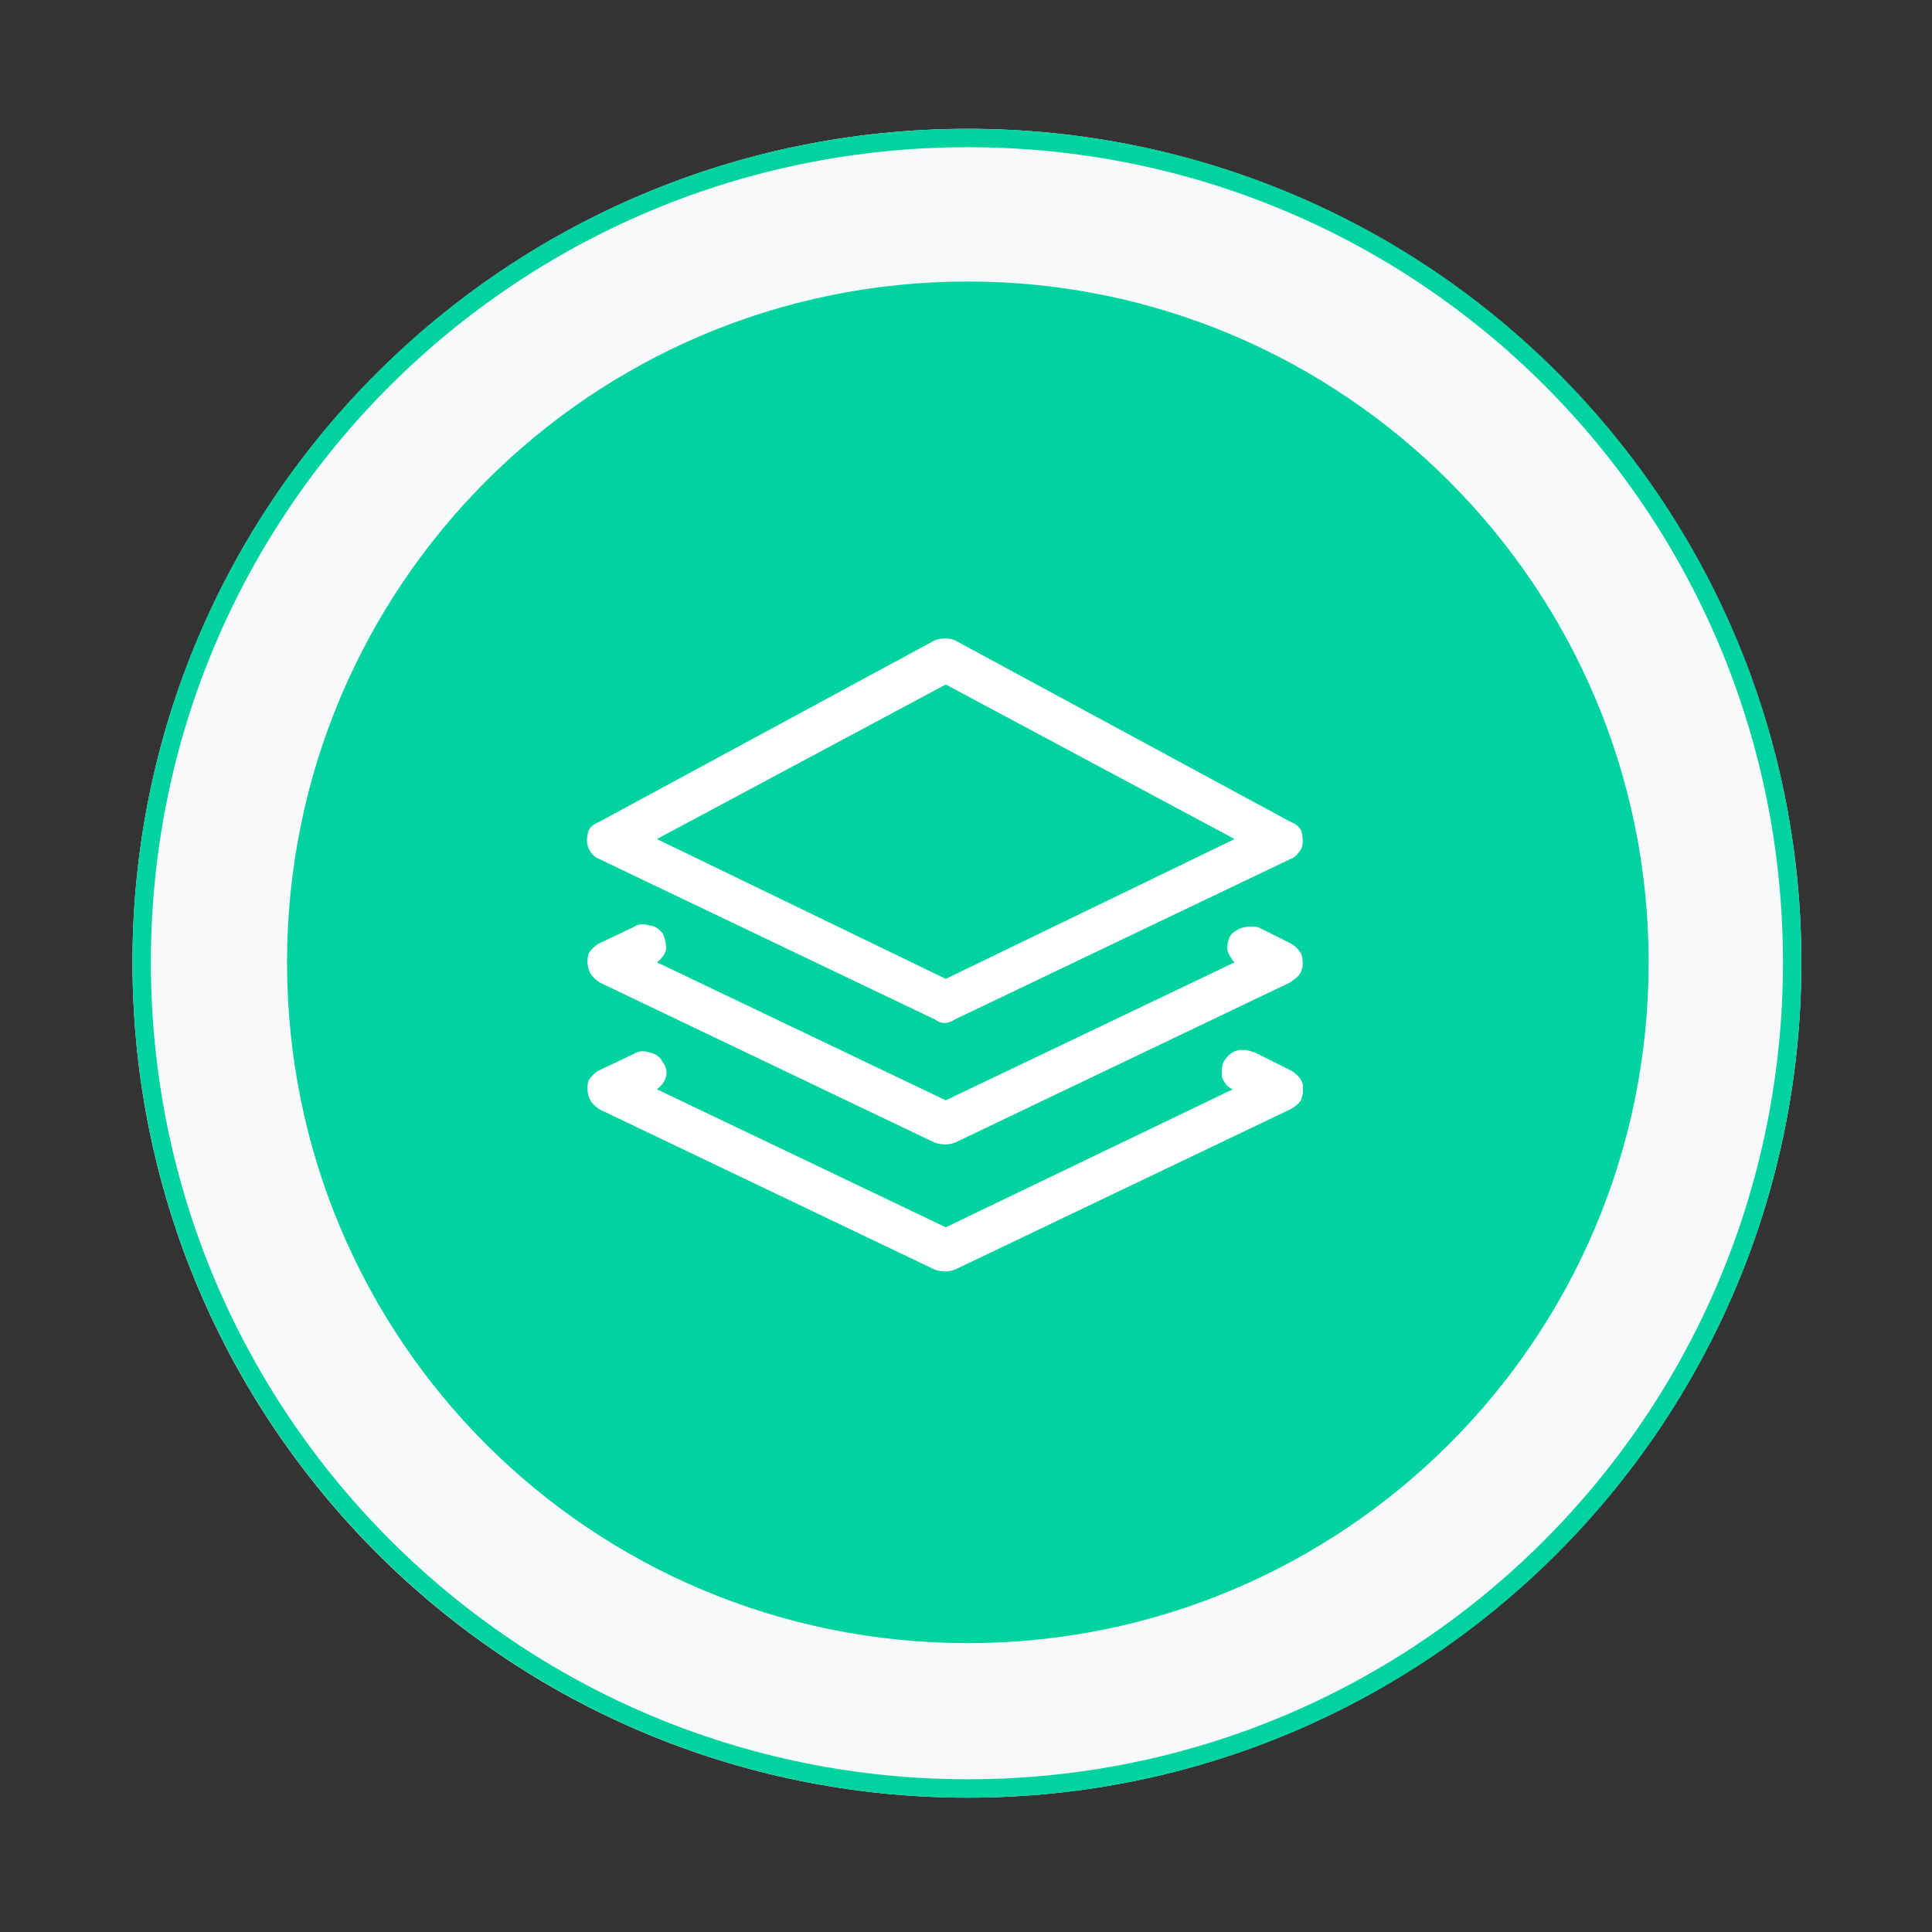<svg version="1.2" xmlns="http://www.w3.org/2000/svg" viewBox="0 0 105 105" width="90" height="90">
	<rect x="0" y="0" width="105" height="105" fill="#333333" stroke="none"/>
	<title>Group 1771-svg</title>
	<defs>
		<clipPath clipPathUnits="userSpaceOnUse" id="cp1">
			<path d="m31.89 34.69h38.92v34.43h-38.92z"/>
		</clipPath>
	</defs>
	<style>
		.s0 { fill: #f8f9fb } 
		.s1 { fill: none;stroke: #00d2a0 } 
		.s2 { fill: #00d2a0 } 
		.s3 { fill: #ffffff } 
	</style>
	<g>
		<path class="s0" d="m97.9 52.3c0 25.1-20.3 45.4-45.3 45.4-25.1 0-45.4-20.3-45.4-45.4 0-25 20.3-45.3 45.4-45.3 25 0 45.3 20.3 45.3 45.3z"/>
		<path class="s1" d="m97.4 52.3c0 24.8-20 44.9-44.8 44.9-24.8 0-44.9-20.1-44.9-44.9 0-24.8 20.1-44.8 44.9-44.8 24.8 0 44.8 20 44.8 44.8z"/>
	</g>
	<g>
		<path class="s2" d="m89.6 52.3c0 20.5-16.6 37-37 37-20.5 0-37-16.5-37-37 0-20.4 16.5-37 37-37 20.4 0 37 16.6 37 37z"/>
	</g>
	<g id="Clip-Path" clip-path="url(#cp1)">
		<g>
			<path fill-rule="evenodd" class="s3" d="m70.1 46.7l-18.2 8.7q-0.3 0.2-0.6 0.2-0.2 0-0.5-0.2l-18.2-8.7q-0.3-0.1-0.5-0.4-0.2-0.3-0.2-0.6 0-0.3 0.1-0.6 0.2-0.3 0.5-0.4l18.3-9.9q0.2-0.1 0.6-0.1 0.3 0 0.5 0.1l18.3 9.9q0.3 0.1 0.5 0.4 0.1 0.3 0.1 0.6 0 0.4-0.2 0.6-0.2 0.3-0.5 0.4zm-3.1 12.5q0 0 0 0zm-0.6-0.7c0-0.3 0-0.6 0.1-0.8 0.2-0.3 0.4-0.5 0.7-0.6 0.4-0.1 0.7 0 1 0.1l2 1c0.3 0.2 0.5 0.4 0.6 0.7 0.1 0.3 0 0.6-0.1 0.9q-0.2 0.3-0.6 0.5l-18.2 8.7q-0.3 0.1-0.5 0.1-0.3 0-0.6-0.1l-18.2-8.7c-0.3-0.2-0.5-0.4-0.6-0.7-0.1-0.3-0.1-0.6 0-0.9q0.2-0.3 0.5-0.5l1.9-0.9c0.3-0.2 0.6-0.2 0.9-0.1q0.5 0.1 0.7 0.5 0.3 0.4 0.2 0.8-0.1 0.4-0.5 0.7l15.7 7.5 15.6-7.5c-0.3-0.1-0.5-0.4-0.6-0.7zm0.7-6.2q-0.3-0.3-0.4-0.7 0-0.5 0.2-0.8 0.3-0.3 0.7-0.4 0.5-0.1 0.8 0l1.8 0.9q0.3 0.2 0.5 0.5 0.1 0.2 0.1 0.6 0 0.3-0.2 0.6-0.2 0.2-0.5 0.4l-18.2 8.7q-0.3 0.1-0.5 0.1-0.3 0-0.6-0.1l-18.2-8.7c-0.3-0.2-0.5-0.4-0.6-0.7-0.1-0.3-0.1-0.6 0-0.9q0.2-0.3 0.5-0.5l1.9-0.9c0.3-0.2 0.6-0.2 0.9-0.1 0.3 0 0.5 0.2 0.7 0.4q0.2 0.4 0.2 0.9-0.1 0.4-0.5 0.7l15.7 7.5zm-15.7 0.9l15.7-7.6-15.7-8.4-15.7 8.4z"/>
		</g>
	</g>
</svg>